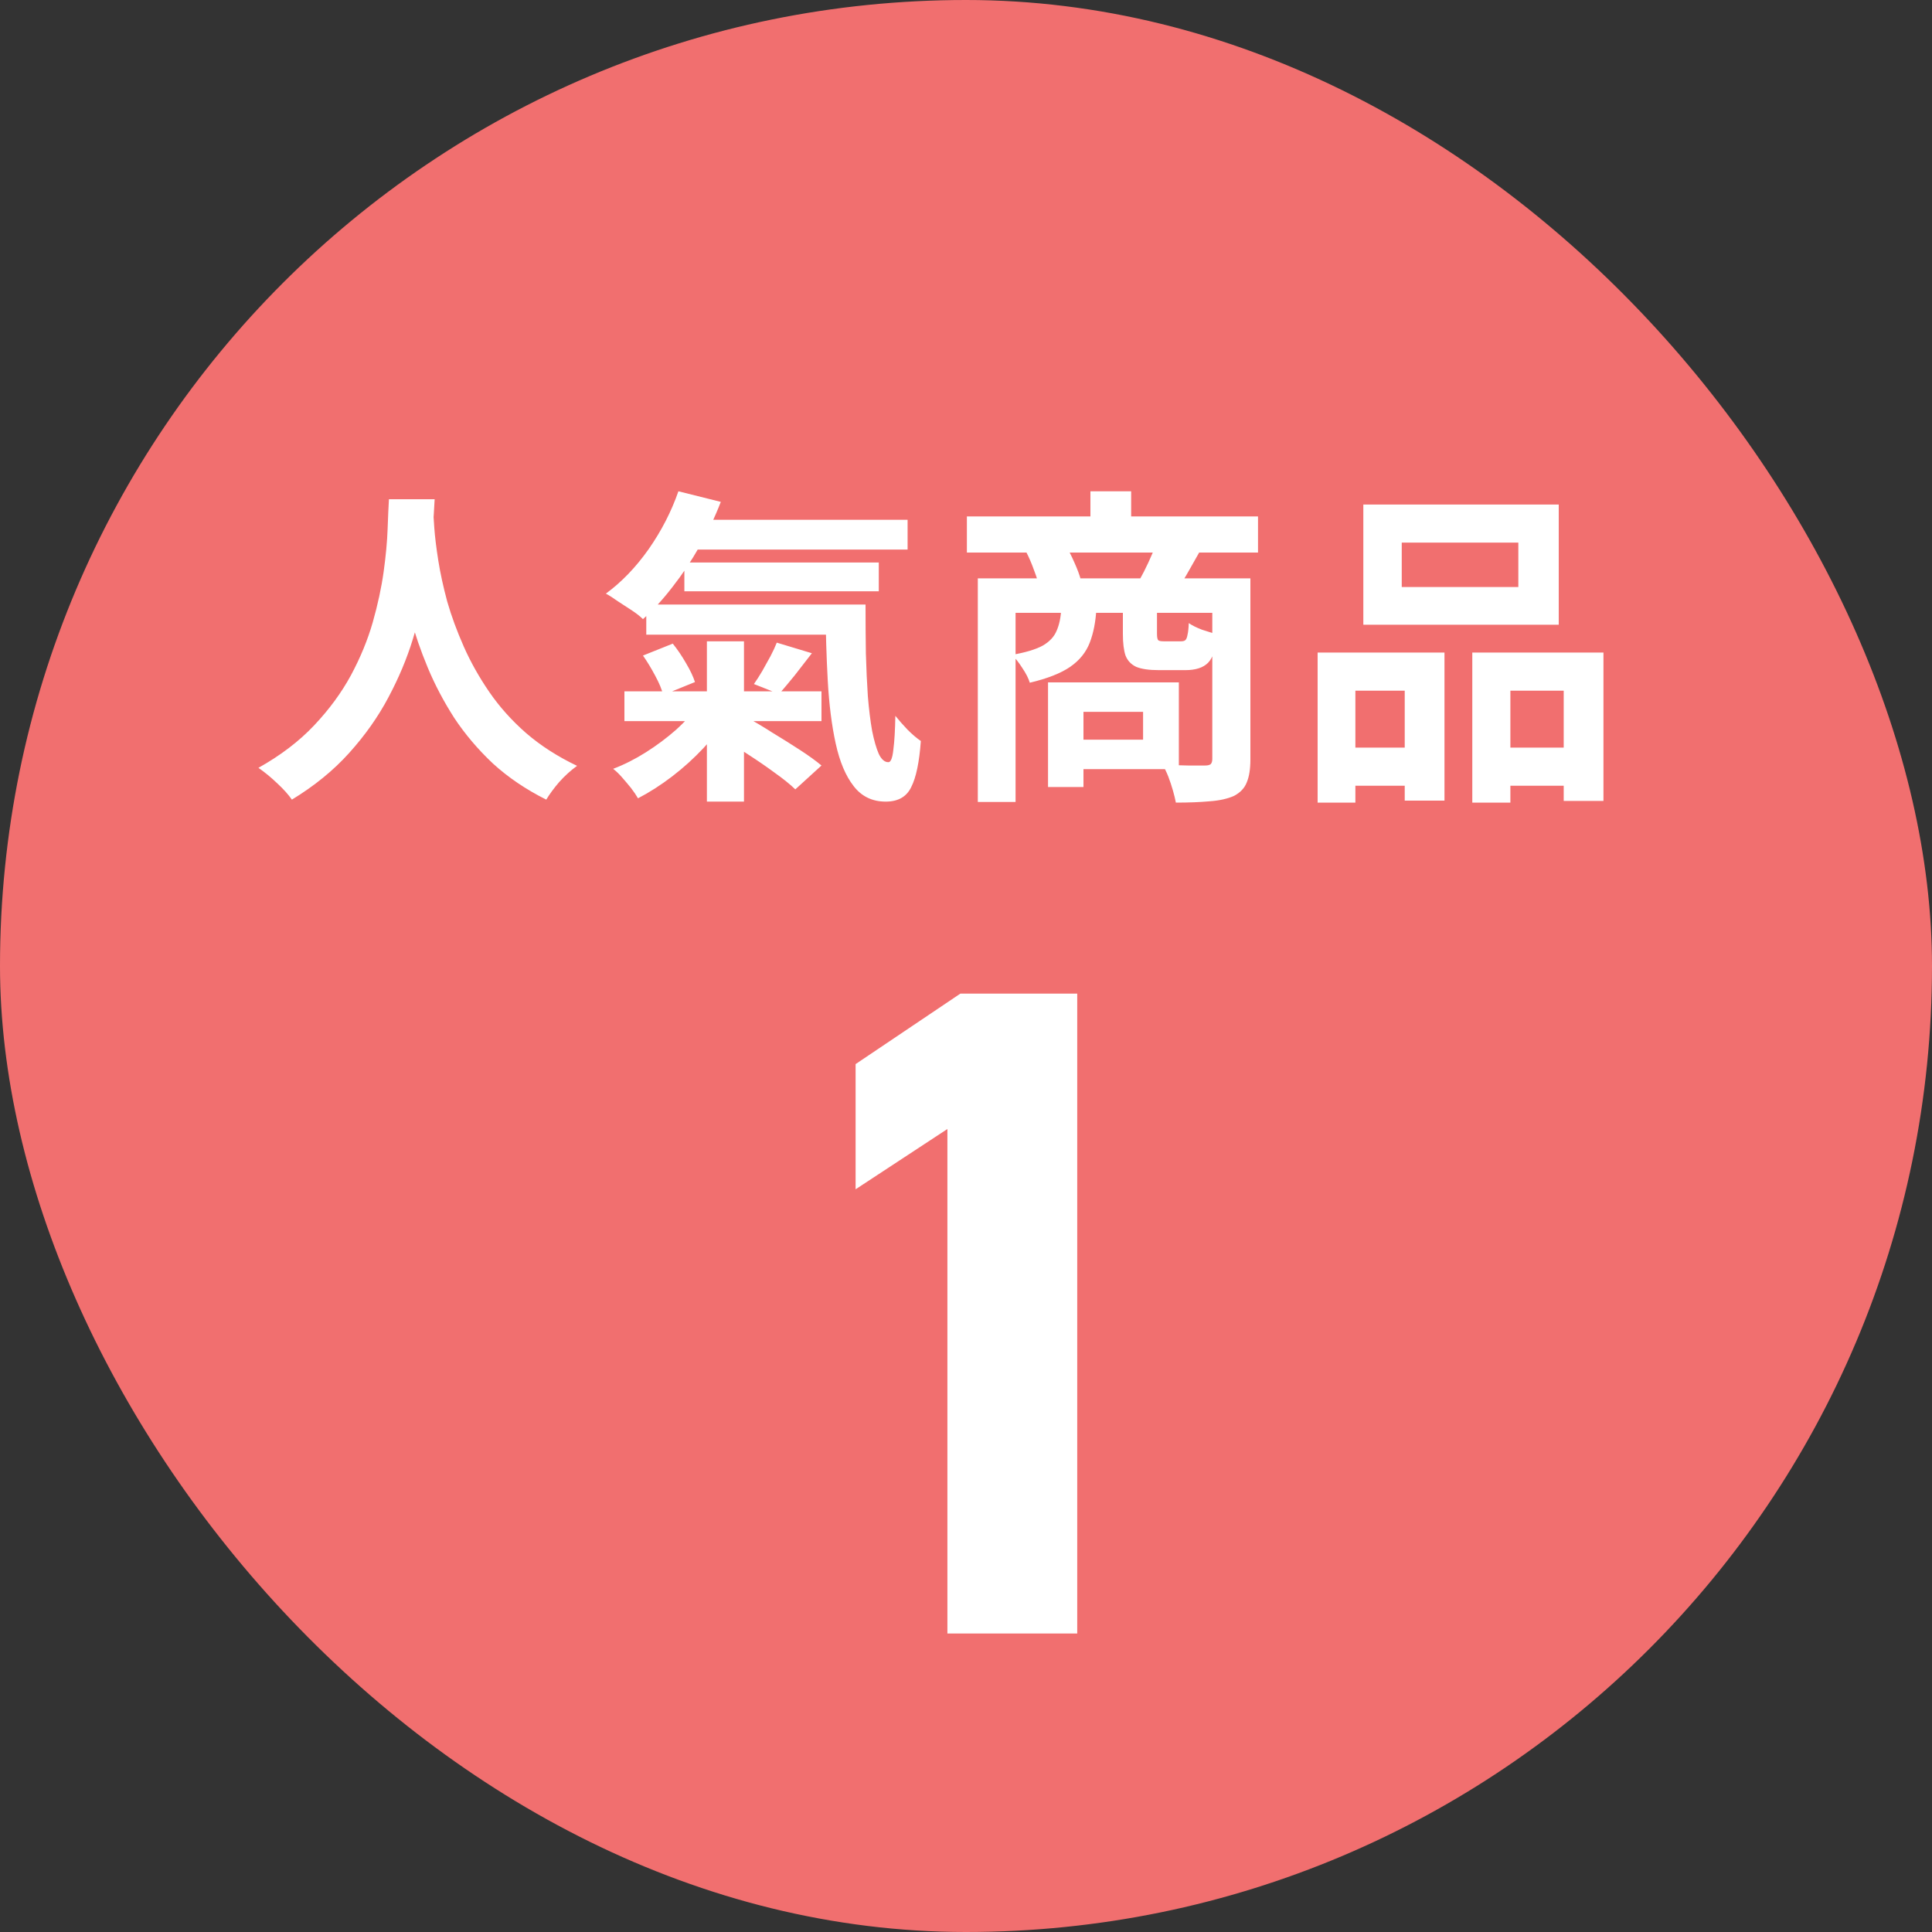 <svg width="70" height="70" viewBox="0 0 70 70" fill="none" xmlns="http://www.w3.org/2000/svg">
<rect x="0" y="0" width="70" height="70" fill="#333333" stroke="none"/>
<rect width="70" height="70" rx="35" fill="#F16F6F"/>
<path d="M14.092 18.088H15.748C15.732 18.424 15.704 18.856 15.664 19.384C15.624 19.912 15.548 20.5 15.436 21.148C15.332 21.788 15.172 22.46 14.956 23.164C14.74 23.868 14.444 24.572 14.068 25.276C13.7 25.972 13.228 26.64 12.652 27.28C12.084 27.912 11.392 28.476 10.576 28.972C10.448 28.788 10.272 28.592 10.048 28.384C9.832 28.176 9.604 27.988 9.364 27.82C10.164 27.372 10.836 26.86 11.38 26.284C11.924 25.708 12.368 25.104 12.712 24.472C13.056 23.832 13.32 23.192 13.504 22.552C13.688 21.904 13.82 21.292 13.9 20.716C13.98 20.14 14.028 19.624 14.044 19.168C14.06 18.712 14.076 18.352 14.092 18.088ZM15.688 18.412C15.696 18.564 15.712 18.804 15.736 19.132C15.76 19.46 15.808 19.852 15.88 20.308C15.952 20.764 16.06 21.26 16.204 21.796C16.356 22.324 16.556 22.868 16.804 23.428C17.052 23.988 17.36 24.536 17.728 25.072C18.096 25.608 18.54 26.104 19.06 26.56C19.588 27.016 20.204 27.412 20.908 27.748C20.676 27.916 20.46 28.112 20.26 28.336C20.068 28.56 19.912 28.772 19.792 28.972C19.056 28.604 18.412 28.168 17.86 27.664C17.316 27.152 16.848 26.6 16.456 26.008C16.072 25.408 15.752 24.8 15.496 24.184C15.24 23.568 15.032 22.964 14.872 22.372C14.72 21.772 14.604 21.216 14.524 20.704C14.444 20.192 14.388 19.748 14.356 19.372C14.332 18.996 14.312 18.724 14.296 18.556L15.688 18.412ZM24.688 18.832H32.884V19.912H24.688V18.832ZM24.796 20.38H31.84V21.424H24.796V20.38ZM23.416 21.904H30.352V22.996H23.416V21.904ZM22.624 25.048H29.764V26.128H22.624V25.048ZM24.58 17.8L26.116 18.184C25.9 18.744 25.64 19.288 25.336 19.816C25.04 20.336 24.716 20.82 24.364 21.268C24.02 21.716 23.664 22.104 23.296 22.432C23.2 22.336 23.068 22.232 22.9 22.12C22.732 22.008 22.56 21.896 22.384 21.784C22.216 21.664 22.072 21.572 21.952 21.508C22.52 21.092 23.036 20.556 23.5 19.9C23.964 19.236 24.324 18.536 24.58 17.8ZM29.908 21.904H31.36C31.36 22.512 31.364 23.1 31.372 23.668C31.388 24.228 31.412 24.748 31.444 25.228C31.484 25.708 31.536 26.128 31.6 26.488C31.672 26.84 31.752 27.116 31.84 27.316C31.936 27.516 32.052 27.616 32.188 27.616C32.276 27.616 32.336 27.464 32.368 27.16C32.408 26.856 32.432 26.448 32.44 25.936C32.576 26.104 32.724 26.272 32.884 26.44C33.052 26.608 33.212 26.744 33.364 26.848C33.308 27.616 33.192 28.172 33.016 28.516C32.848 28.868 32.54 29.044 32.092 29.044C31.604 29.044 31.216 28.856 30.928 28.48C30.64 28.112 30.424 27.6 30.28 26.944C30.136 26.288 30.04 25.532 29.992 24.676C29.944 23.812 29.916 22.888 29.908 21.904ZM23.296 23.752L24.376 23.32C24.544 23.528 24.704 23.764 24.856 24.028C25.008 24.284 25.116 24.512 25.18 24.712L24.028 25.18C23.98 24.98 23.884 24.748 23.74 24.484C23.596 24.212 23.448 23.968 23.296 23.752ZM26.152 26.74L27.04 25.984C27.336 26.144 27.652 26.332 27.988 26.548C28.332 26.756 28.664 26.964 28.984 27.172C29.304 27.38 29.564 27.568 29.764 27.736L28.816 28.6C28.624 28.416 28.376 28.216 28.072 28C27.768 27.776 27.448 27.556 27.112 27.34C26.776 27.116 26.456 26.916 26.152 26.74ZM25.612 23.236H26.956V29.044H25.612V23.236ZM28.144 23.284L29.416 23.668C29.208 23.94 29 24.208 28.792 24.472C28.584 24.728 28.396 24.952 28.228 25.144L27.316 24.784C27.412 24.648 27.512 24.492 27.616 24.316C27.72 24.132 27.82 23.952 27.916 23.776C28.012 23.592 28.088 23.428 28.144 23.284ZM25.324 25.516L26.38 25.924C26.14 26.324 25.844 26.716 25.492 27.1C25.14 27.476 24.76 27.82 24.352 28.132C23.944 28.444 23.532 28.708 23.116 28.924C23.052 28.812 22.968 28.688 22.864 28.552C22.76 28.424 22.652 28.296 22.54 28.168C22.428 28.04 22.32 27.936 22.216 27.856C22.616 27.704 23.012 27.504 23.404 27.256C23.796 27.008 24.16 26.736 24.496 26.44C24.832 26.136 25.108 25.828 25.324 25.516ZM35.032 18.712H45.58V20.02H35.032V18.712ZM39.508 17.8H40.984V19.492H39.508V17.8ZM35.428 20.956H44.668V22.204H36.796V29.056H35.428V20.956ZM43.924 20.956H45.304V27.52C45.304 27.864 45.26 28.14 45.172 28.348C45.092 28.556 44.936 28.72 44.704 28.84C44.464 28.944 44.172 29.008 43.828 29.032C43.484 29.064 43.076 29.08 42.604 29.08C42.58 28.952 42.544 28.804 42.496 28.636C42.448 28.468 42.392 28.3 42.328 28.132C42.264 27.972 42.196 27.832 42.124 27.712C42.444 27.72 42.752 27.728 43.048 27.736C43.352 27.736 43.556 27.736 43.66 27.736C43.756 27.736 43.824 27.72 43.864 27.688C43.904 27.648 43.924 27.584 43.924 27.496V20.956ZM38.452 22.048H39.724C39.7 22.52 39.62 22.932 39.484 23.284C39.348 23.636 39.112 23.928 38.776 24.16C38.44 24.392 37.952 24.584 37.312 24.736C37.264 24.576 37.172 24.396 37.036 24.196C36.908 23.996 36.784 23.84 36.664 23.728C37.16 23.64 37.532 23.528 37.78 23.392C38.028 23.248 38.196 23.068 38.284 22.852C38.38 22.636 38.436 22.368 38.452 22.048ZM40.684 22.036H41.92V22.96C41.92 23.088 41.936 23.168 41.968 23.2C42 23.224 42.068 23.236 42.172 23.236C42.196 23.236 42.236 23.236 42.292 23.236C42.348 23.236 42.408 23.236 42.472 23.236C42.536 23.236 42.596 23.236 42.652 23.236C42.716 23.236 42.76 23.236 42.784 23.236C42.856 23.236 42.908 23.224 42.94 23.2C42.98 23.168 43.008 23.104 43.024 23.008C43.048 22.912 43.064 22.768 43.072 22.576C43.184 22.656 43.344 22.736 43.552 22.816C43.768 22.888 43.956 22.944 44.116 22.984C44.06 23.496 43.944 23.84 43.768 24.016C43.592 24.192 43.32 24.28 42.952 24.28C42.896 24.28 42.824 24.28 42.736 24.28C42.648 24.28 42.552 24.28 42.448 24.28C42.352 24.28 42.26 24.28 42.172 24.28C42.092 24.28 42.028 24.28 41.98 24.28C41.628 24.28 41.356 24.24 41.164 24.16C40.98 24.072 40.852 23.936 40.78 23.752C40.716 23.56 40.684 23.3 40.684 22.972V22.036ZM37.972 24.724H39.256V28.516H37.972V24.724ZM38.764 24.724H42.712V27.868H38.764V26.8H41.416V25.792H38.764V24.724ZM37.18 19.996L38.608 19.756C38.72 19.94 38.828 20.152 38.932 20.392C39.036 20.624 39.112 20.828 39.16 21.004L37.66 21.304C37.628 21.128 37.564 20.916 37.468 20.668C37.38 20.42 37.284 20.196 37.18 19.996ZM41.872 19.744L43.468 19.984C43.324 20.24 43.188 20.48 43.06 20.704C42.94 20.92 42.824 21.104 42.712 21.256L41.284 21.016C41.388 20.832 41.496 20.62 41.608 20.38C41.72 20.14 41.808 19.928 41.872 19.744ZM50.788 19.66V21.268H55.012V19.66H50.788ZM49.396 18.28H56.476V22.636H49.396V18.28ZM47.74 23.644H52.336V29.008H50.896V25.024H49.108V29.08H47.74V23.644ZM53.344 23.644H58.096V29.02H56.656V25.024H54.724V29.08H53.344V23.644ZM48.34 27.088H51.496V28.468H48.34V27.088ZM54.004 27.088H57.364V28.468H54.004V27.088Z" fill="white"/>
<path d="M39.03 36H34.797L31 38.554V43.09L34.326 40.906V59.184H39.03V36Z" fill="white"/>
</svg>
